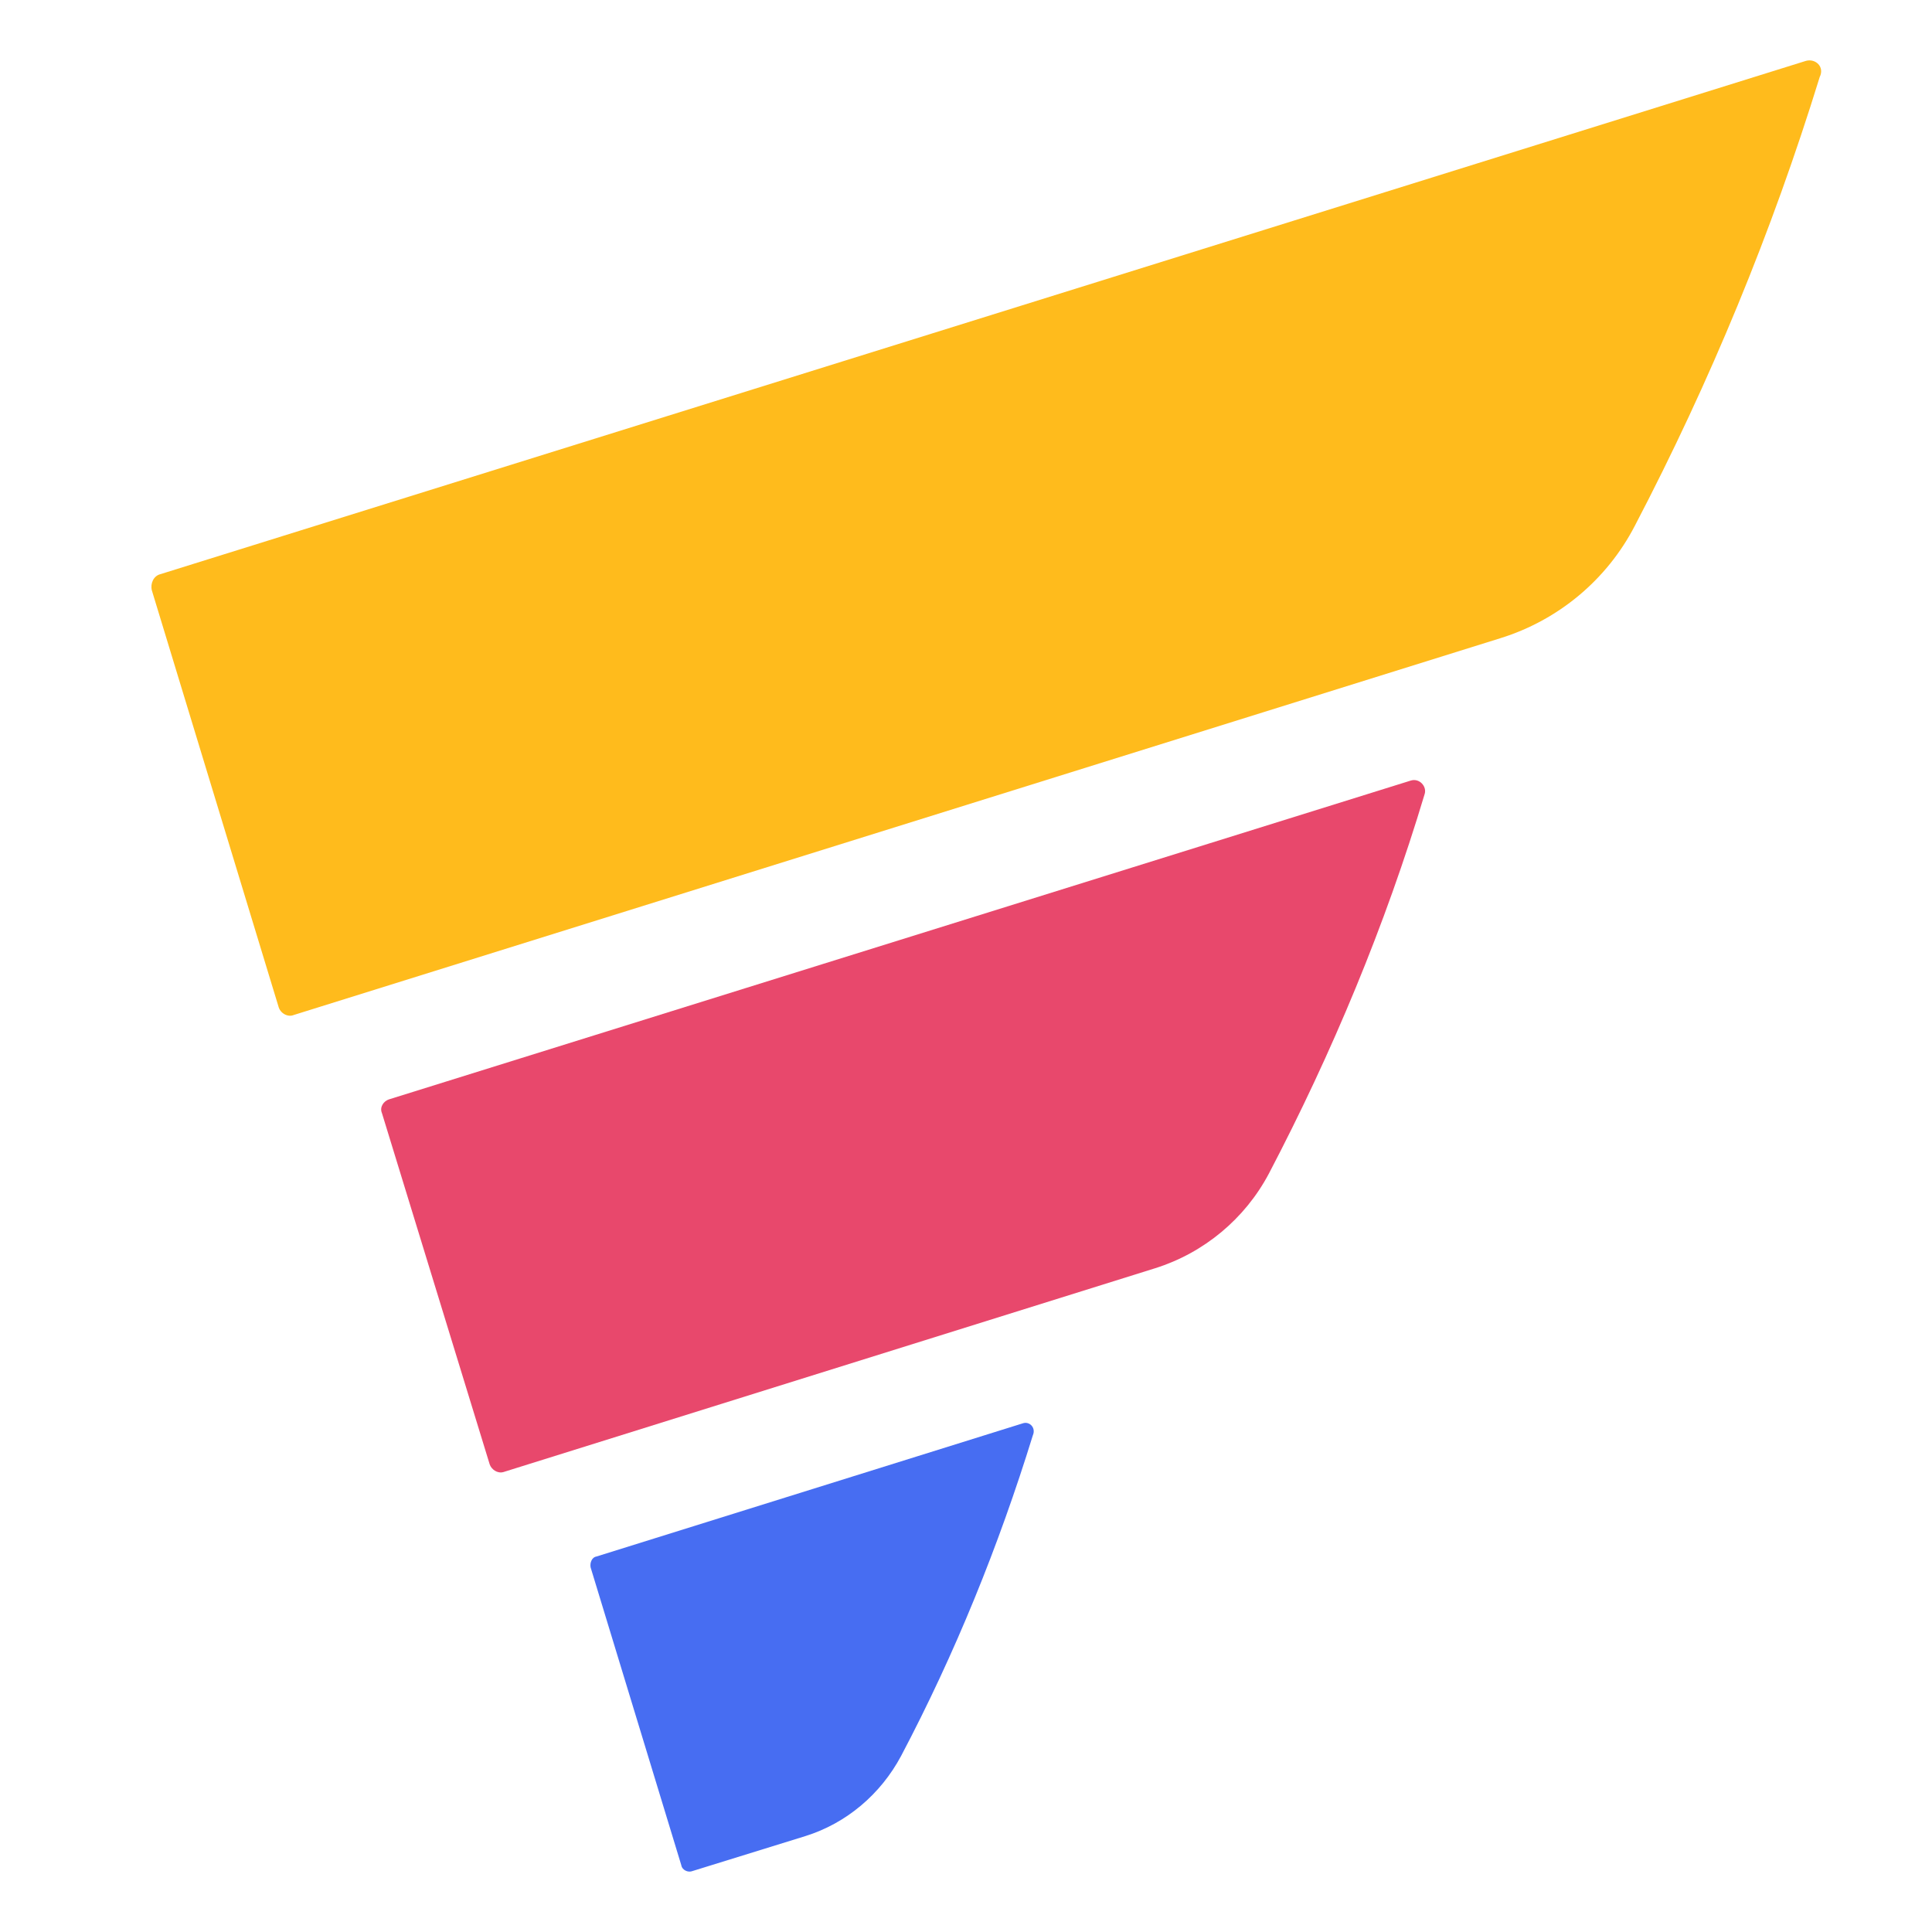 <svg width="32" height="32" viewBox="0 0 32 32" fill="none" xmlns="http://www.w3.org/2000/svg">
<g clip-path="url(#clip0_3240_11)">
<path d="M29.913 1.008L2.657 9.51C2.543 9.538 2.487 9.665 2.515 9.778L4.612 16.67C4.64 16.783 4.767 16.854 4.867 16.811L24.856 10.569C25.805 10.273 26.613 9.609 27.08 8.705C28.327 6.318 29.347 3.846 30.14 1.276C30.225 1.106 30.069 0.965 29.913 1.008Z" fill="#FFBB1C"/>
<path d="M23.369 12.928L6.44 18.21C6.355 18.238 6.284 18.337 6.326 18.436L8.111 24.255C8.14 24.339 8.239 24.41 8.338 24.382L19.133 21.006C19.941 20.752 20.62 20.187 21.017 19.438C22.066 17.433 22.944 15.329 23.596 13.154C23.638 13.027 23.511 12.885 23.369 12.928Z" fill="#E8486C"/>
<path d="M16.937 23.576L9.882 25.78C9.797 25.794 9.768 25.893 9.783 25.963L11.284 30.892C11.298 30.977 11.398 31.019 11.468 30.991L13.338 30.412C14.018 30.2 14.585 29.72 14.925 29.084C15.818 27.39 16.54 25.61 17.107 23.774C17.163 23.647 17.05 23.534 16.937 23.576Z" fill="#476DF2"/>
</g>
<defs>
<clipPath id="clip0_3240_11">
<rect width="29" height="30" fill="white" transform="translate(2 1)"/>
</clipPath>
</defs>
</svg>
